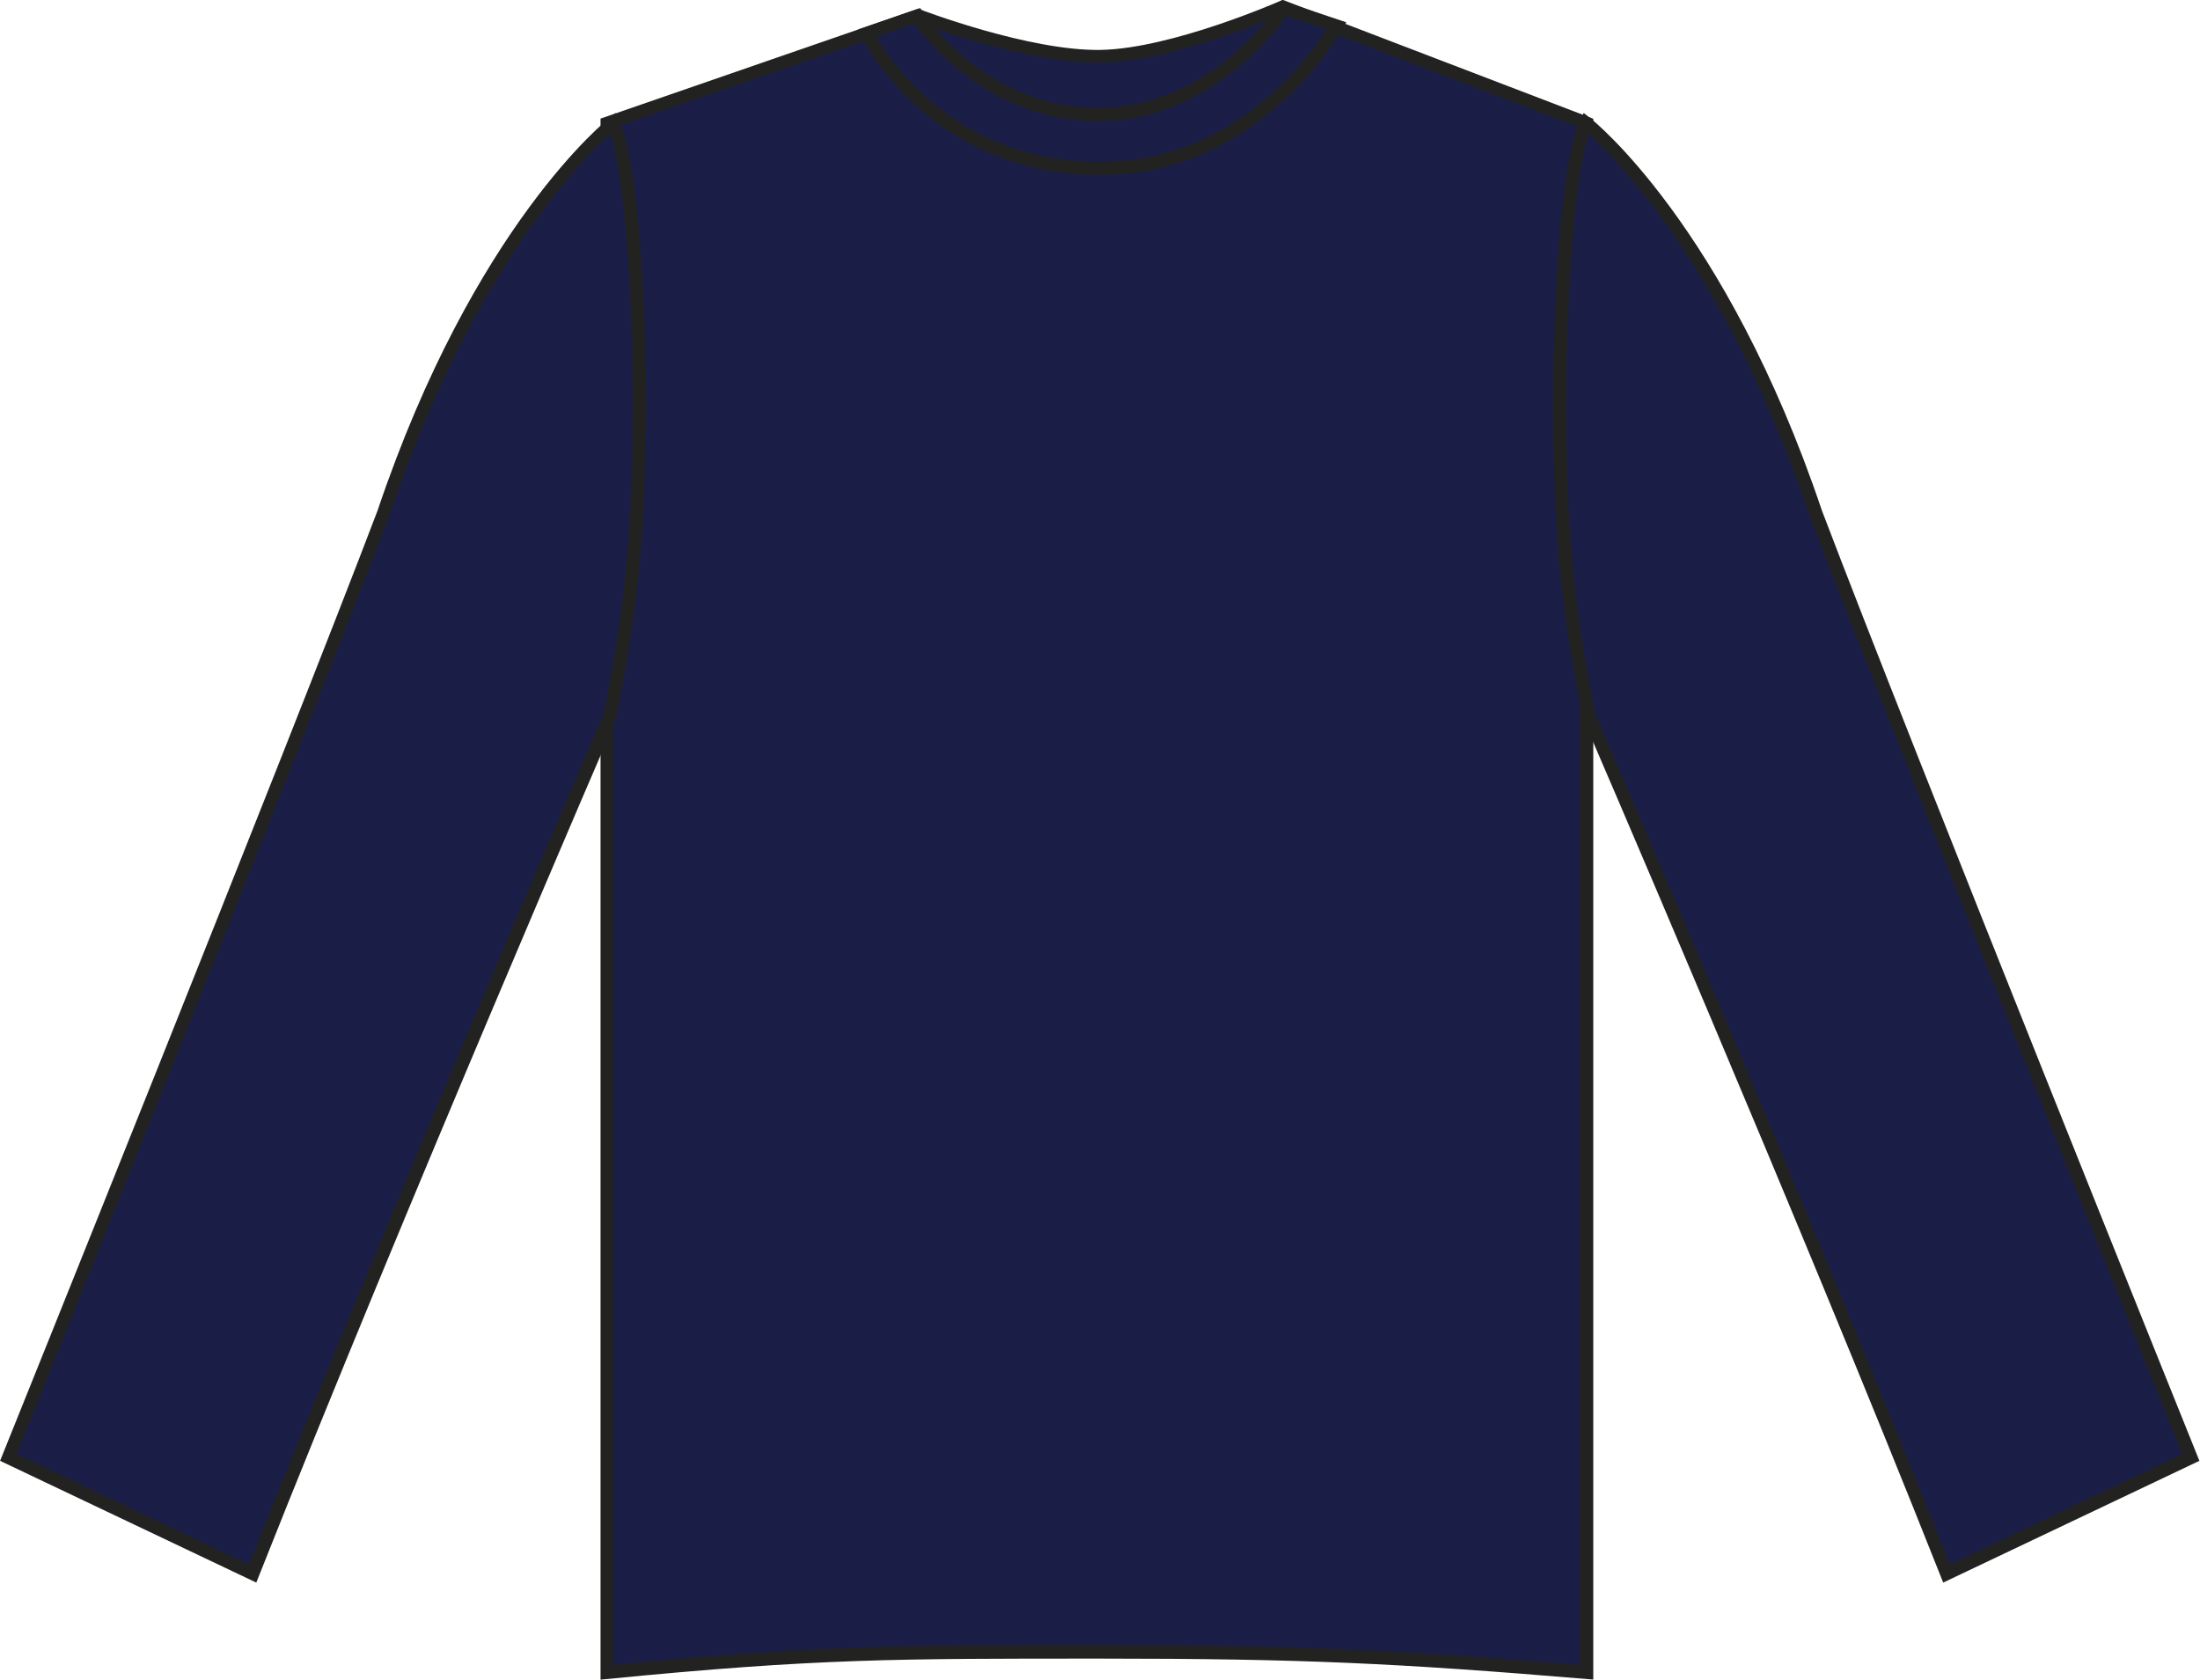 <?xml version="1.0" encoding="utf-8"?>
<!-- Generator: Adobe Illustrator 23.1.1, SVG Export Plug-In . SVG Version: 6.00 Build 0)  -->
<svg version="1.1" id="Layer_1" xmlns="http://www.w3.org/2000/svg" xmlns:xlink="http://www.w3.org/1999/xlink" x="0px" y="0px"
	 viewBox="0 0 853 651.3" style="enable-background:new 0 0 853 651.3;" xml:space="preserve">
<style type="text/css">
	.st0{fill:#1A1E47;stroke:#222221;stroke-width:5.11;stroke-miterlimit:3.86;}
</style>
<title>JC002 FNA LINE</title>
<path class="st0" d="M235.4,47.8L356,6.1c0,0,42.7,16.4,71,15.8s70.4-19.2,70.4-19.2l117.8,45.1v600.6
	c-73.2-6.1-110.4-7.9-188.2-7.9c-79.4,0-110.1-0.1-191.6,7.9V47.8z"/>
<path class="st0" d="M336.3,12.9l19.4-6.7c0,0,24.5,38.3,70.1,38.3S498,3.3,498,3.3l20.3,6.8c0,0-30.7,55.9-92.4,55.3
	C360.8,64.8,336.3,12.9,336.3,12.9L336.3,12.9z"/>
<path class="st0" d="M3.3,565.1l94.7,45c56.3-142,138.6-332.4,138.6-332.4c8.1-41.6,10.6-65.8,11.3-108.2
	c0.8-47.6-2.8-105.8-10.1-121.7c0,0-51.8,40.6-89,151C113.7,291.2,3.3,565.1,3.3,565.1z"/>
<path class="st0" d="M849.5,565.1l-94.7,45c-56.3-142-138.6-332.4-138.6-332.4c-8.1-41.6-10.6-65.8-11.3-108.2
	c-0.7-47.6,2.8-105.8,10.1-121.7c0,0,51.8,40.6,89,151C739.1,291.2,849.5,565.1,849.5,565.1L849.5,565.1z"/>
</svg>
